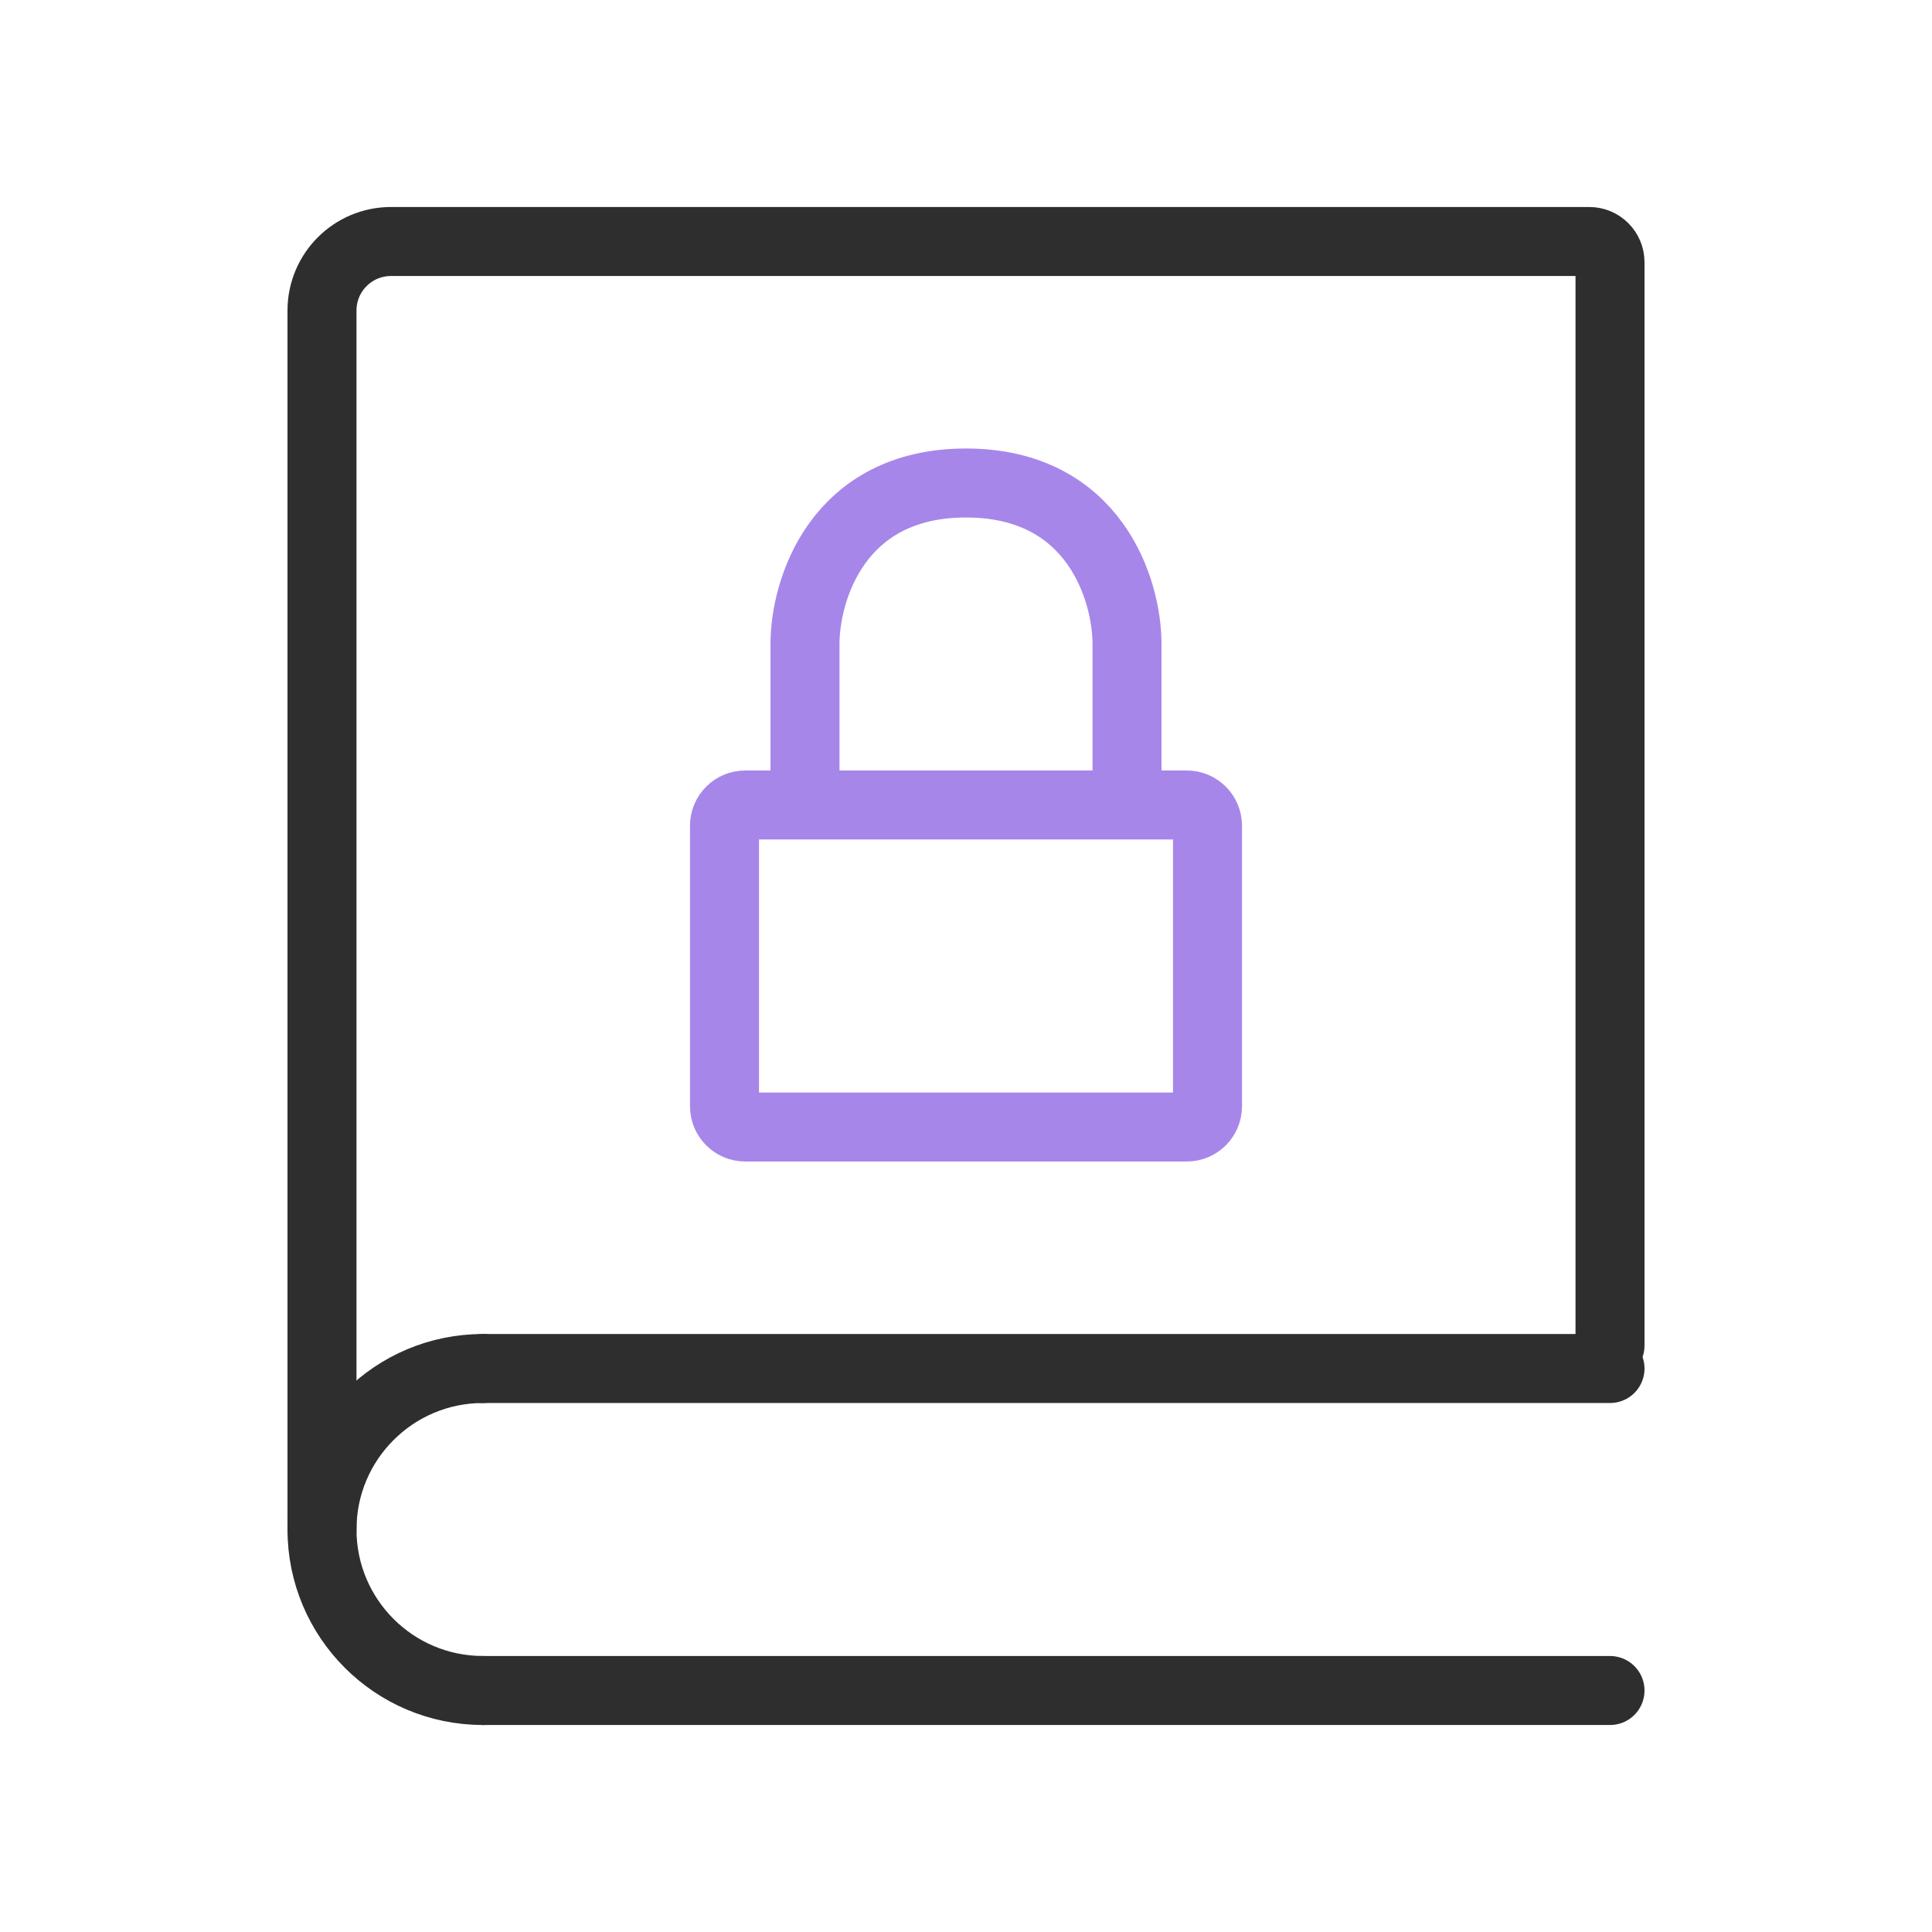<svg width="56" height="56" viewBox="0 0 56 56" fill="none" xmlns="http://www.w3.org/2000/svg">
<path d="M9.333 44.333V9C9.333 7.895 10.229 7 11.333 7H46.067C46.398 7 46.667 7.269 46.667 7.6V39" stroke="#2E2E2E" stroke-width="2" stroke-linecap="round"/>
<path d="M32.667 23.333H34.4C34.731 23.333 35 23.602 35 23.933V32.067C35 32.398 34.731 32.667 34.4 32.667H21.6C21.269 32.667 21 32.398 21 32.067V23.933C21 23.602 21.269 23.333 21.6 23.333H23.333M32.667 23.333V18.667C32.667 17.111 31.733 14 28 14C24.267 14 23.333 17.111 23.333 18.667V23.333M32.667 23.333H23.333" stroke="#A786EA" stroke-width="2" stroke-linecap="round" stroke-linejoin="round"/>
<path d="M14 39.667H46.667" stroke="#2E2E2E" stroke-width="2" stroke-linecap="round"/>
<path d="M14 49H46.667" stroke="#2E2E2E" stroke-width="2" stroke-linecap="round"/>
<path d="M14 49C11.423 49 9.333 46.911 9.333 44.333C9.333 41.756 11.423 39.667 14 39.667" stroke="#2E2E2E" stroke-width="2" stroke-linecap="round" stroke-linejoin="round"/>
</svg>
